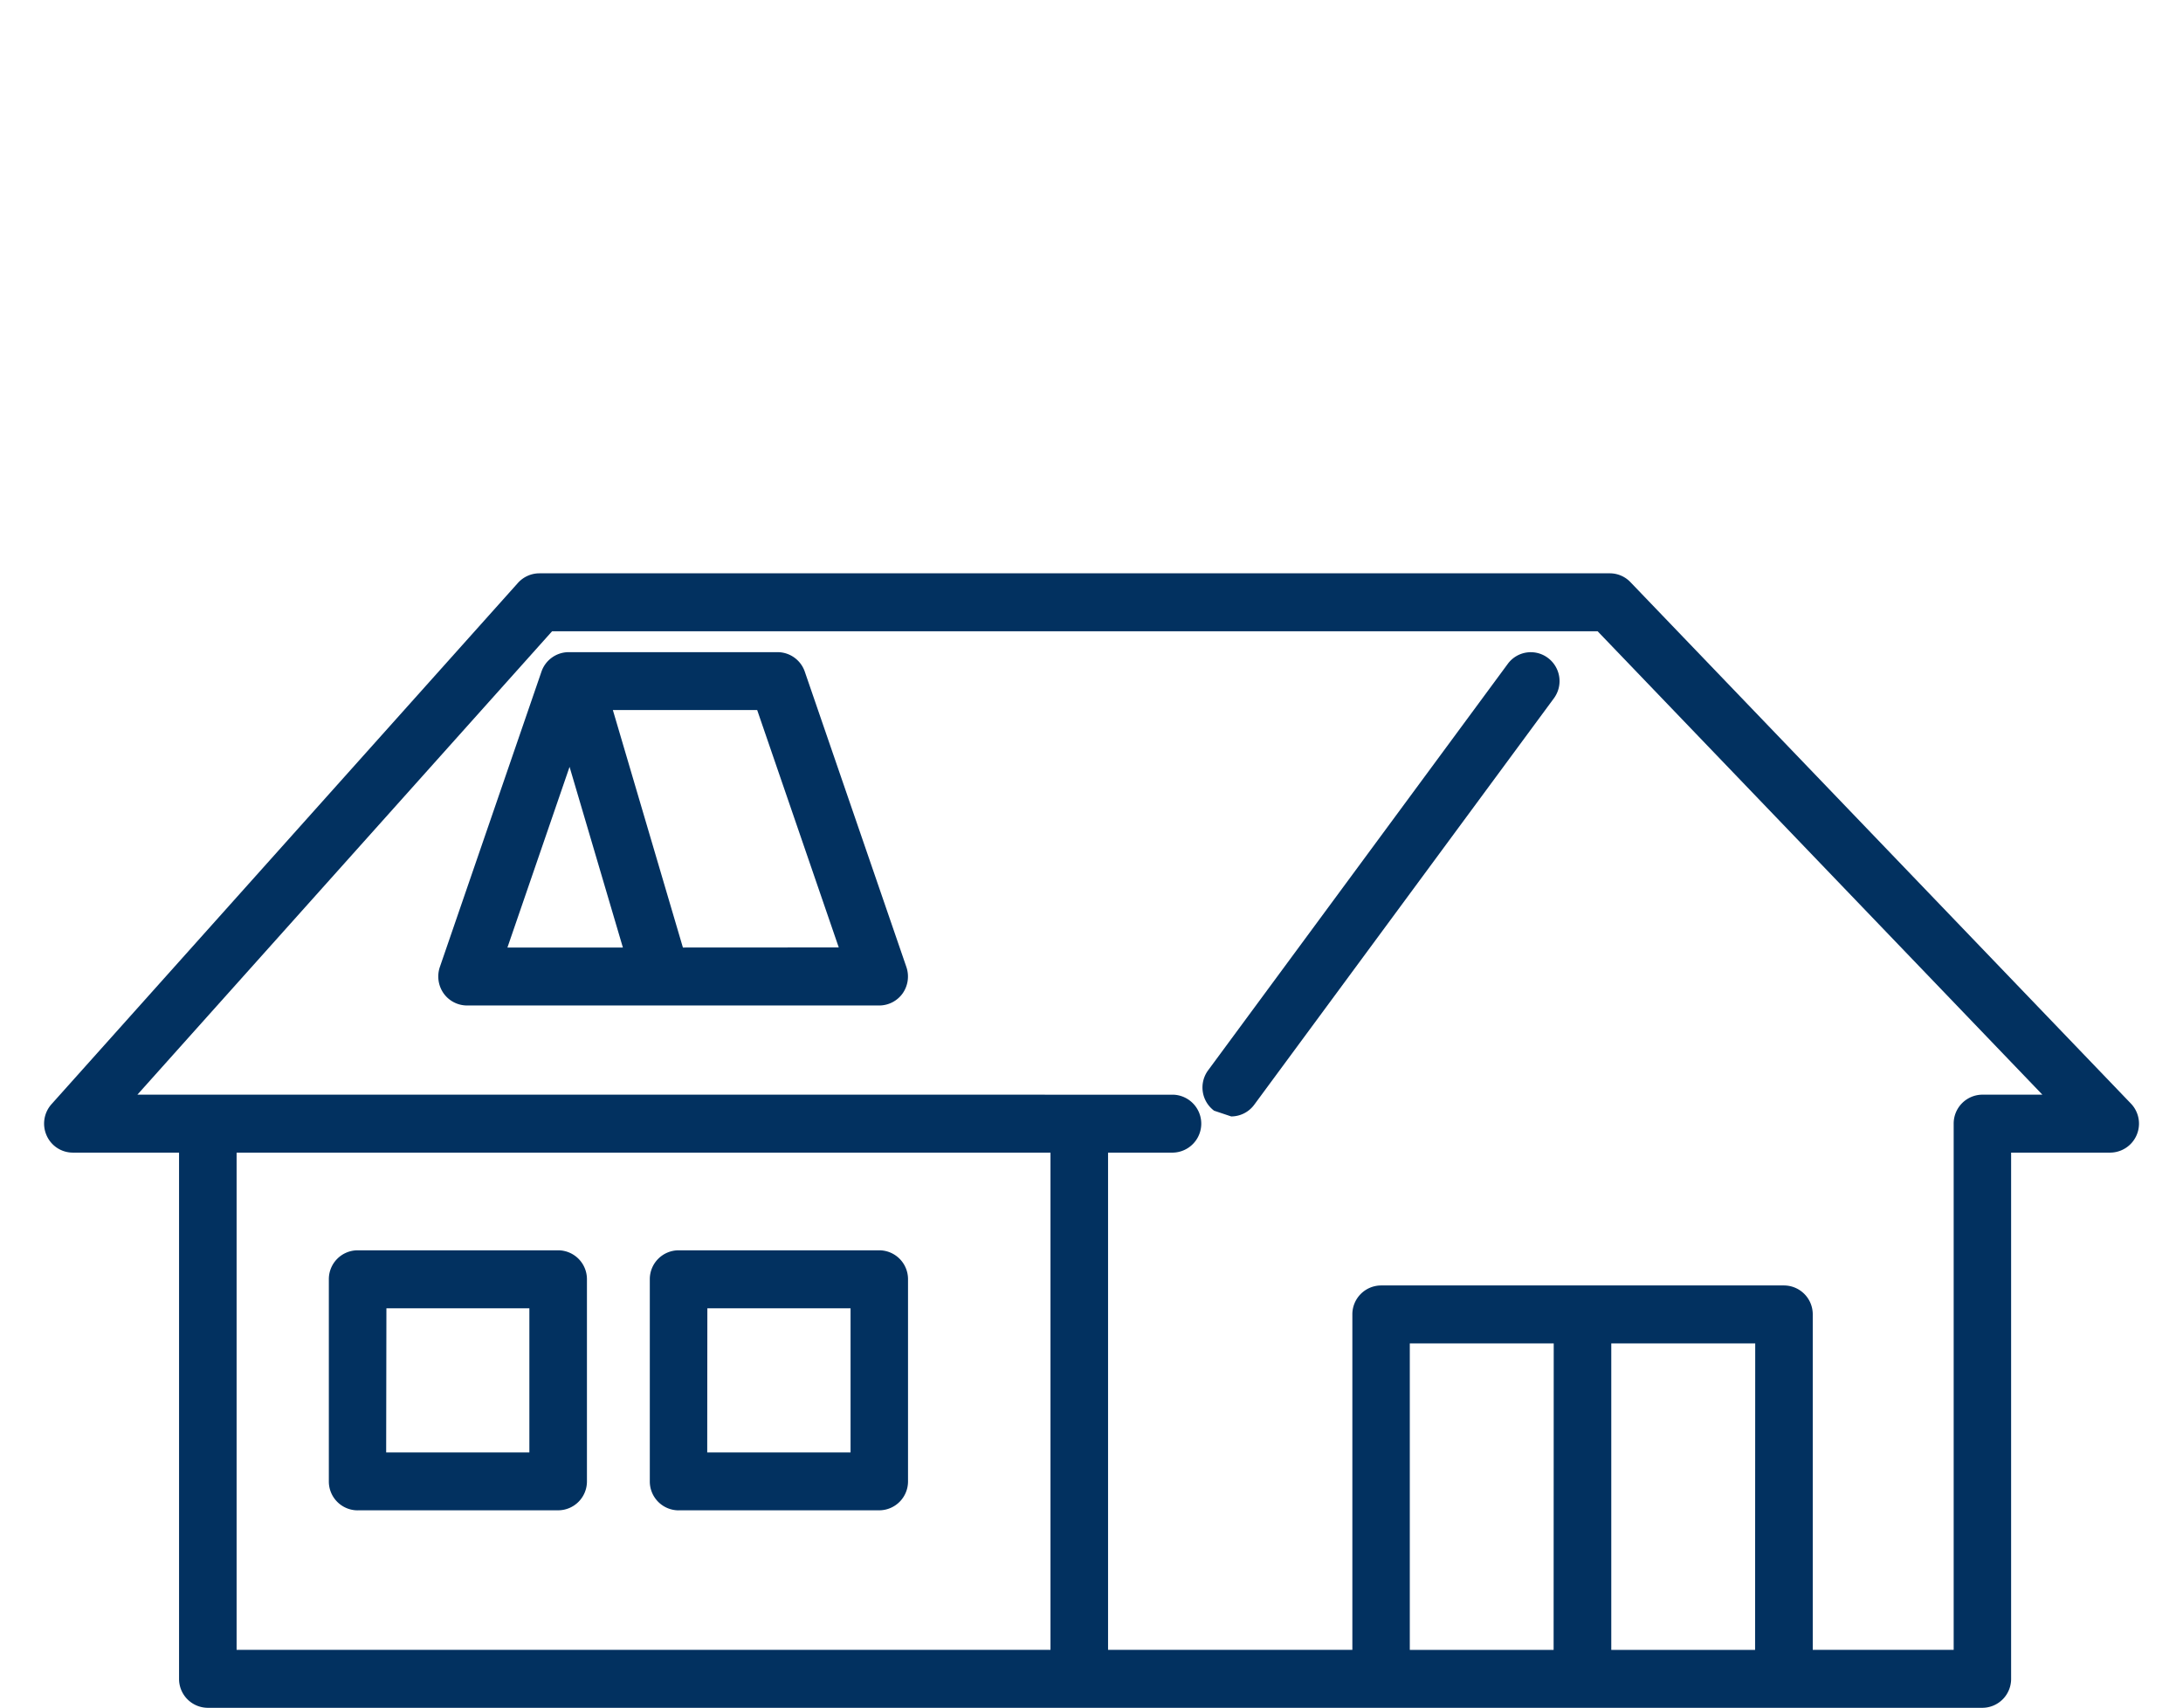 <?xml version="1.0" encoding="UTF-8"?>
<svg xmlns="http://www.w3.org/2000/svg" xmlns:xlink="http://www.w3.org/1999/xlink" width="99" height="77.449" viewBox="0 0 99 77.449">
  <defs>
    <clipPath id="clip-path">
      <rect id="Rectangle_1794" data-name="Rectangle 1794" width="95" height="51.449" fill="#023160"></rect>
    </clipPath>
  </defs>
  <g id="Residential-blue" transform="translate(-3716 -3815)">
    <rect id="Rectangle_1796" data-name="Rectangle 1796" width="99" height="77" transform="translate(3716 3815)" fill="none"></rect>
    <g id="residential" transform="translate(3718 3841)" clip-path="url(#clip-path)">
      <path id="Path_819" data-name="Path 819" d="M7.425,51.449H87.9a1.309,1.309,0,0,0,1.305-1.314V26.271H93.7a1.314,1.314,0,0,0,.938-2.224L71.941.4A1.294,1.294,0,0,0,71,0H22.458a1.311,1.311,0,0,0-.97.436L.332,24.079a1.323,1.323,0,0,0-.219,1.412,1.3,1.3,0,0,0,1.19.78H6.12V50.135a1.309,1.309,0,0,0,1.3,1.314m61.037-2.627H61.935v-13.9h6.527Zm9.137,0H71.072v-13.9H77.6ZM4.231,23.643,23.038,2.627H70.452L90.623,23.643H87.9a1.309,1.309,0,0,0-1.3,1.314V48.821H80.209V33.609A1.309,1.309,0,0,0,78.9,32.295H60.63a1.309,1.309,0,0,0-1.3,1.314V48.821H48.251V26.271H51.2a1.314,1.314,0,0,0,0-2.627ZM45.64,48.821H8.73V26.271H45.64Z" fill="#023160"></path>
      <path id="Path_820" data-name="Path 820" d="M97.087,27.533A1.3,1.3,0,0,0,98.133,27L111.72,8.572a1.313,1.313,0,0,0-.271-1.833,1.294,1.294,0,0,0-1.821.272L96.041,25.44a1.313,1.313,0,0,0,.27,1.833Z" transform="translate(-43.251 -2.903)" fill="#023160"></path>
      <path id="Path_821" data-name="Path 821" d="M49.216,7.362a1.309,1.309,0,0,0-1.233-.886H38.506a1.309,1.309,0,0,0-1.233.886L32.665,20.756a1.334,1.334,0,0,0,.169,1.191A1.309,1.309,0,0,0,33.9,22.5H52.591a1.309,1.309,0,0,0,1.064-.551,1.334,1.334,0,0,0,.169-1.191ZM35.73,19.871l2.818-8.193,2.418,8.193Zm7.958,0L40.511,9.1h6.545l3.7,10.767Z" transform="translate(-14.718 -2.901)" fill="#023160"></path>
      <path id="Path_822" data-name="Path 822" d="M24.83,67.411h9.1A1.309,1.309,0,0,0,35.241,66.1V56.934a1.31,1.31,0,0,0-1.3-1.314h-9.1a1.309,1.309,0,0,0-1.305,1.314V66.1a1.309,1.309,0,0,0,1.305,1.313m1.306-9.163H32.63v6.536H26.136Z" transform="translate(-10.623 -24.919)" fill="#023160"></path>
      <path id="Path_823" data-name="Path 823" d="M51.378,67.411h9.1A1.309,1.309,0,0,0,61.789,66.1V56.934a1.309,1.309,0,0,0-1.305-1.314h-9.1a1.309,1.309,0,0,0-1.305,1.314V66.1a1.309,1.309,0,0,0,1.305,1.313m1.305-9.163h6.494v6.536h-6.5Z" transform="translate(-22.61 -24.919)" fill="#023160"></path>
    </g>
  </g>
</svg>
